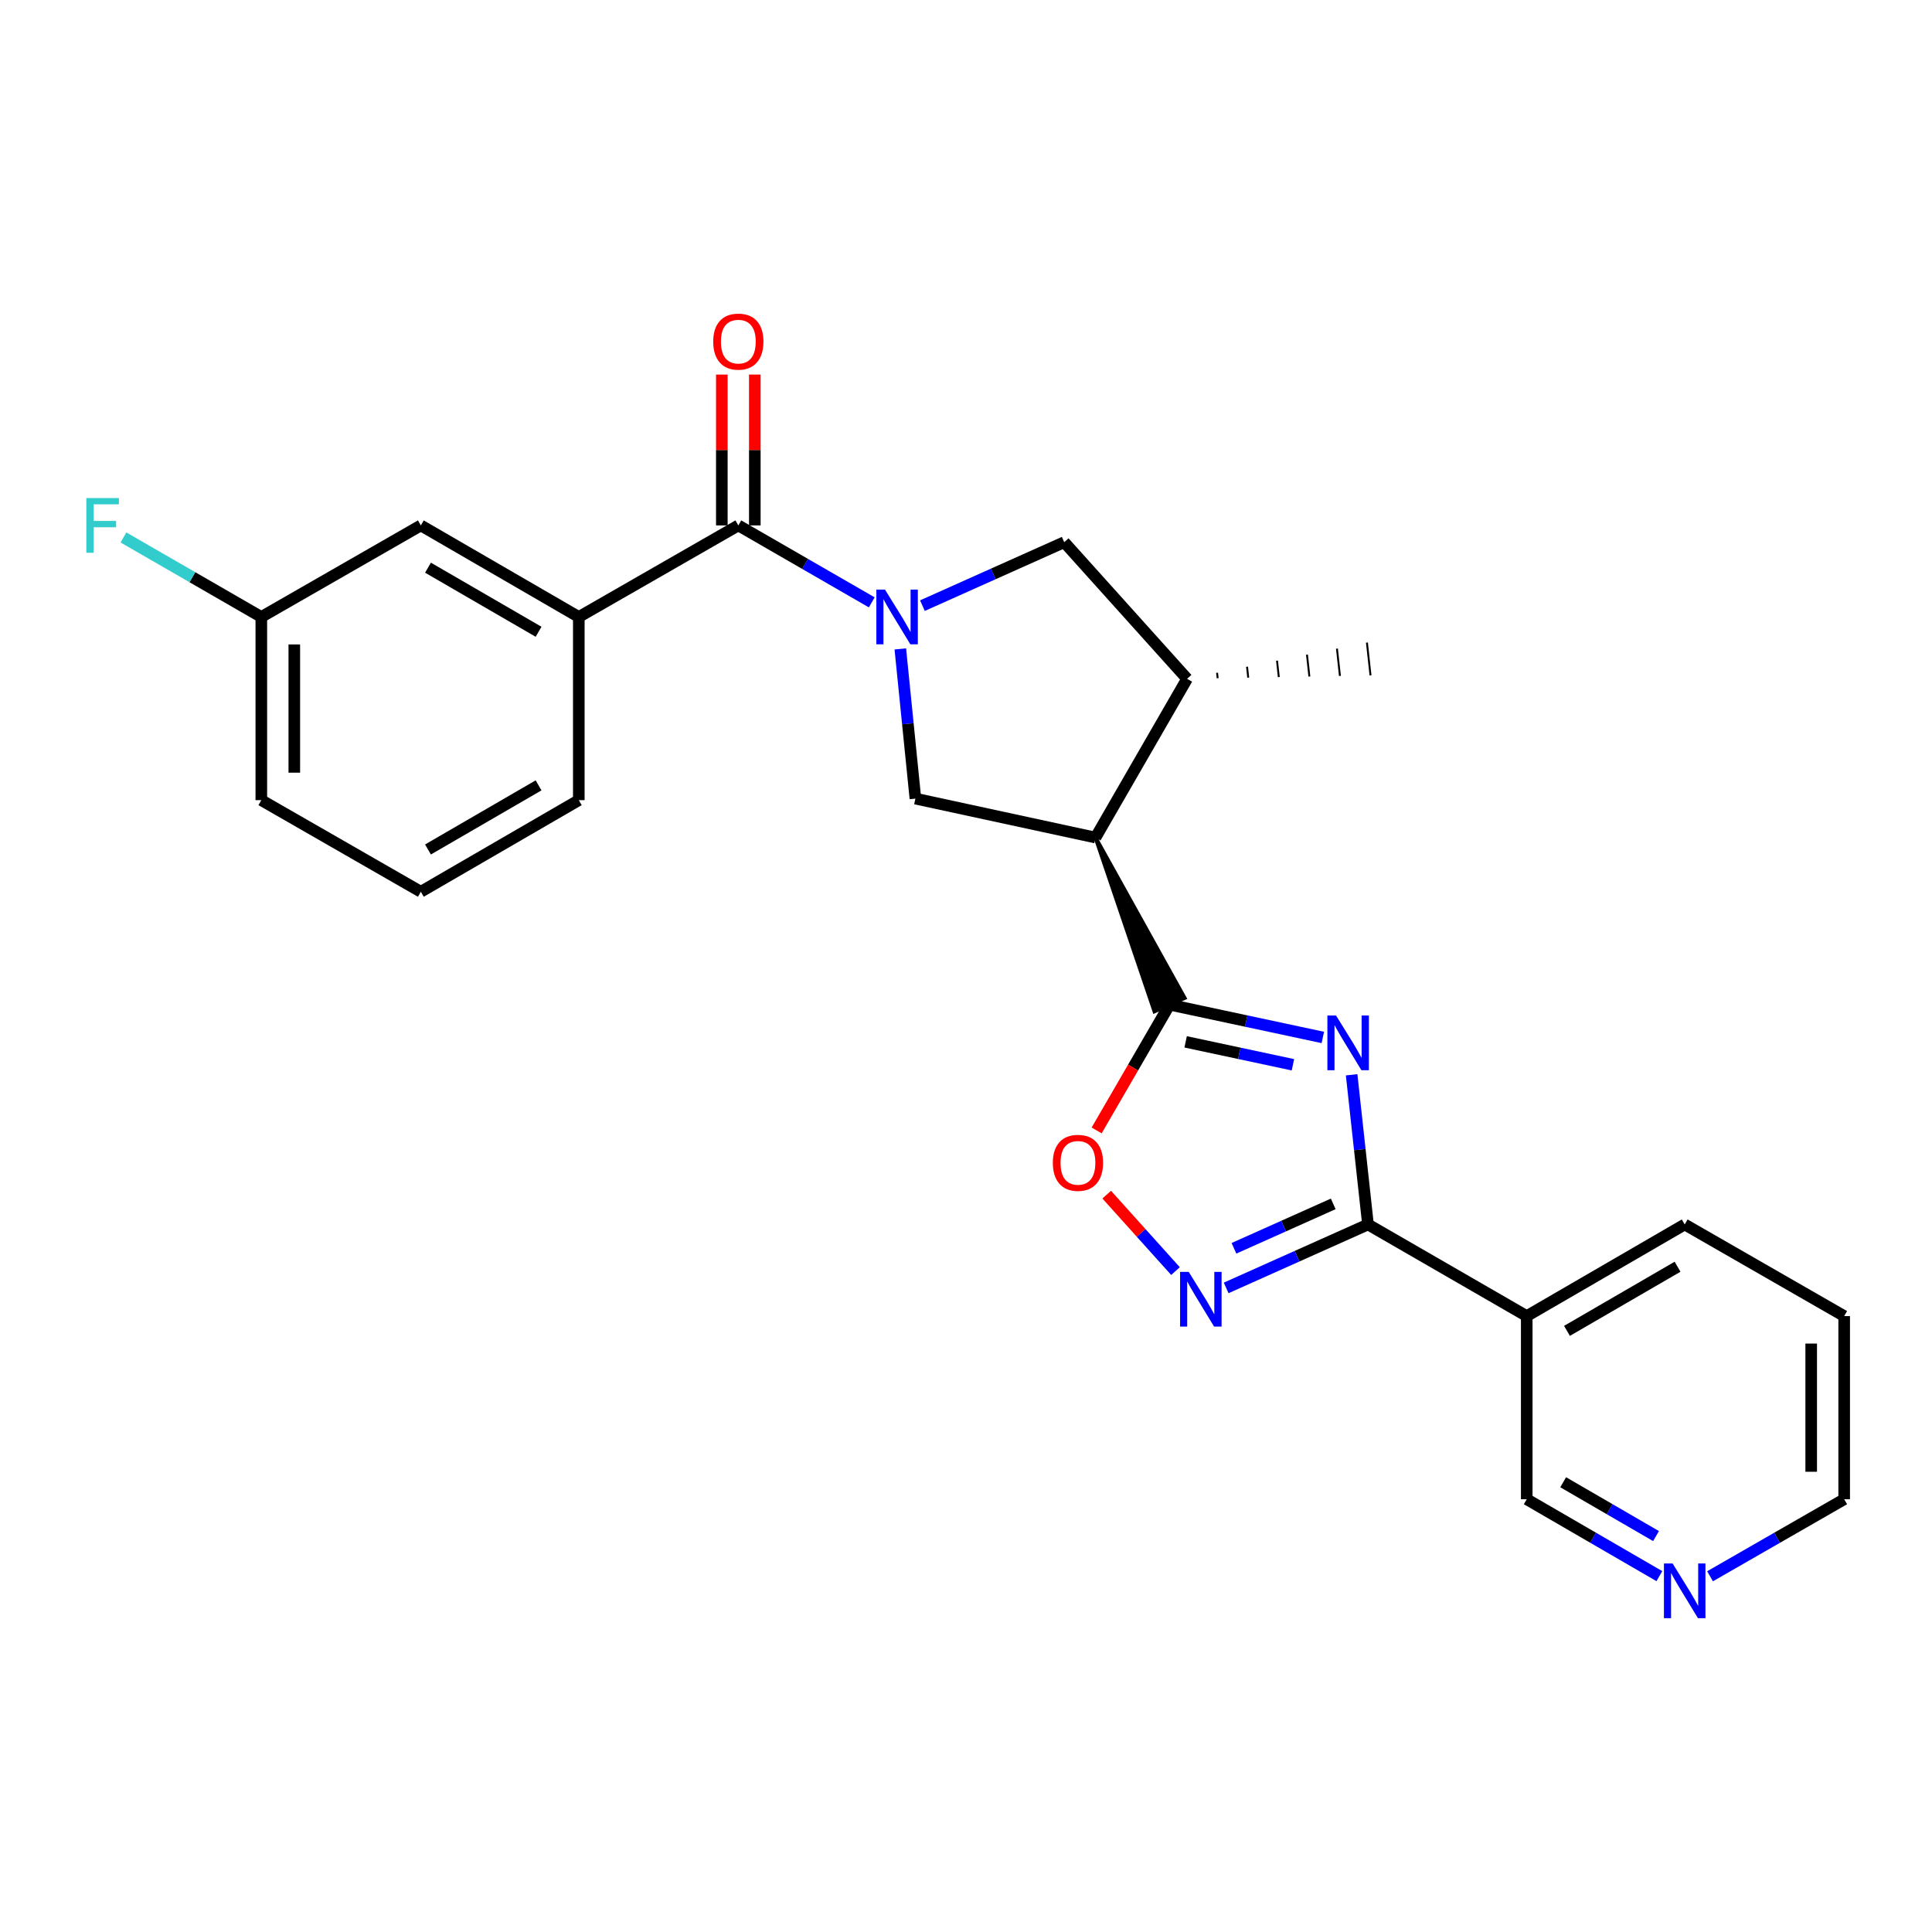 <?xml version='1.0' encoding='iso-8859-1'?>
<svg version='1.1' baseProfile='full'
              xmlns='http://www.w3.org/2000/svg'
                      xmlns:rdkit='http://www.rdkit.org/xml'
                      xmlns:xlink='http://www.w3.org/1999/xlink'
                  xml:space='preserve'
width='1000px' height='1000px' viewBox='0 0 1000 1000'>
<!-- END OF HEADER -->
<rect style='opacity:1.0;fill:#FFFFFF;stroke:none' width='1000' height='1000' x='0' y='0'> </rect>
<path class='bond-1' d='M 684.691,536.981 L 645.022,528.499' style='fill:none;fill-rule:evenodd;stroke:#0000FF;stroke-width:6px;stroke-linecap:butt;stroke-linejoin:miter;stroke-opacity:1' />
<path class='bond-1' d='M 645.022,528.499 L 605.353,520.018' style='fill:none;fill-rule:evenodd;stroke:#000000;stroke-width:6px;stroke-linecap:butt;stroke-linejoin:miter;stroke-opacity:1' />
<path class='bond-1' d='M 669.221,551.13 L 641.453,545.193' style='fill:none;fill-rule:evenodd;stroke:#0000FF;stroke-width:6px;stroke-linecap:butt;stroke-linejoin:miter;stroke-opacity:1' />
<path class='bond-1' d='M 641.453,545.193 L 613.685,539.256' style='fill:none;fill-rule:evenodd;stroke:#000000;stroke-width:6px;stroke-linecap:butt;stroke-linejoin:miter;stroke-opacity:1' />
<path class='bond-2' d='M 699.6,556.306 L 703.833,595.042' style='fill:none;fill-rule:evenodd;stroke:#0000FF;stroke-width:6px;stroke-linecap:butt;stroke-linejoin:miter;stroke-opacity:1' />
<path class='bond-2' d='M 703.833,595.042 L 708.065,633.778' style='fill:none;fill-rule:evenodd;stroke:#000000;stroke-width:6px;stroke-linecap:butt;stroke-linejoin:miter;stroke-opacity:1' />
<path class='bond-0' d='M 466.001,335.868 L 469.905,374.614' style='fill:none;fill-rule:evenodd;stroke:#0000FF;stroke-width:6px;stroke-linecap:butt;stroke-linejoin:miter;stroke-opacity:1' />
<path class='bond-0' d='M 469.905,374.614 L 473.81,413.36' style='fill:none;fill-rule:evenodd;stroke:#000000;stroke-width:6px;stroke-linecap:butt;stroke-linejoin:miter;stroke-opacity:1' />
<path class='bond-5' d='M 451.224,311.784 L 416.69,291.869' style='fill:none;fill-rule:evenodd;stroke:#0000FF;stroke-width:6px;stroke-linecap:butt;stroke-linejoin:miter;stroke-opacity:1' />
<path class='bond-5' d='M 416.69,291.869 L 382.157,271.954' style='fill:none;fill-rule:evenodd;stroke:#000000;stroke-width:6px;stroke-linecap:butt;stroke-linejoin:miter;stroke-opacity:1' />
<path class='bond-26' d='M 477.445,313.478 L 514.142,297.055' style='fill:none;fill-rule:evenodd;stroke:#0000FF;stroke-width:6px;stroke-linecap:butt;stroke-linejoin:miter;stroke-opacity:1' />
<path class='bond-26' d='M 514.142,297.055 L 550.839,280.632' style='fill:none;fill-rule:evenodd;stroke:#000000;stroke-width:6px;stroke-linecap:butt;stroke-linejoin:miter;stroke-opacity:1' />
<path class='bond-3' d='M 567.028,433.523 L 597.55,523.475 L 613.157,516.56 Z' style='fill:#000000;fill-rule:evenodd;fill-opacity:1;stroke:#000000;stroke-width:2px;stroke-linecap:butt;stroke-linejoin:miter;stroke-opacity:1;' />
<path class='bond-7' d='M 605.353,520.018 L 586.484,552.566' style='fill:none;fill-rule:evenodd;stroke:#000000;stroke-width:6px;stroke-linecap:butt;stroke-linejoin:miter;stroke-opacity:1' />
<path class='bond-7' d='M 586.484,552.566 L 567.615,585.115' style='fill:none;fill-rule:evenodd;stroke:#FF0000;stroke-width:6px;stroke-linecap:butt;stroke-linejoin:miter;stroke-opacity:1' />
<path class='bond-4' d='M 708.065,633.778 L 671.363,650.202' style='fill:none;fill-rule:evenodd;stroke:#000000;stroke-width:6px;stroke-linecap:butt;stroke-linejoin:miter;stroke-opacity:1' />
<path class='bond-4' d='M 671.363,650.202 L 634.662,666.626' style='fill:none;fill-rule:evenodd;stroke:#0000FF;stroke-width:6px;stroke-linecap:butt;stroke-linejoin:miter;stroke-opacity:1' />
<path class='bond-4' d='M 690.082,623.123 L 664.391,634.62' style='fill:none;fill-rule:evenodd;stroke:#000000;stroke-width:6px;stroke-linecap:butt;stroke-linejoin:miter;stroke-opacity:1' />
<path class='bond-4' d='M 664.391,634.62 L 638.699,646.116' style='fill:none;fill-rule:evenodd;stroke:#0000FF;stroke-width:6px;stroke-linecap:butt;stroke-linejoin:miter;stroke-opacity:1' />
<path class='bond-10' d='M 708.065,633.778 L 790.235,681.208' style='fill:none;fill-rule:evenodd;stroke:#000000;stroke-width:6px;stroke-linecap:butt;stroke-linejoin:miter;stroke-opacity:1' />
<path class='bond-6' d='M 567.028,433.523 L 473.81,413.36' style='fill:none;fill-rule:evenodd;stroke:#000000;stroke-width:6px;stroke-linecap:butt;stroke-linejoin:miter;stroke-opacity:1' />
<path class='bond-9' d='M 567.028,433.523 L 614.439,351.344' style='fill:none;fill-rule:evenodd;stroke:#000000;stroke-width:6px;stroke-linecap:butt;stroke-linejoin:miter;stroke-opacity:1' />
<path class='bond-25' d='M 608.435,657.914 L 590.632,638.129' style='fill:none;fill-rule:evenodd;stroke:#0000FF;stroke-width:6px;stroke-linecap:butt;stroke-linejoin:miter;stroke-opacity:1' />
<path class='bond-25' d='M 590.632,638.129 L 572.83,618.344' style='fill:none;fill-rule:evenodd;stroke:#FF0000;stroke-width:6px;stroke-linecap:butt;stroke-linejoin:miter;stroke-opacity:1' />
<path class='bond-11' d='M 382.157,271.954 L 299.589,319.345' style='fill:none;fill-rule:evenodd;stroke:#000000;stroke-width:6px;stroke-linecap:butt;stroke-linejoin:miter;stroke-opacity:1' />
<path class='bond-12' d='M 390.692,271.954 L 390.692,232.914' style='fill:none;fill-rule:evenodd;stroke:#000000;stroke-width:6px;stroke-linecap:butt;stroke-linejoin:miter;stroke-opacity:1' />
<path class='bond-12' d='M 390.692,232.914 L 390.692,193.875' style='fill:none;fill-rule:evenodd;stroke:#FF0000;stroke-width:6px;stroke-linecap:butt;stroke-linejoin:miter;stroke-opacity:1' />
<path class='bond-12' d='M 373.621,271.954 L 373.621,232.914' style='fill:none;fill-rule:evenodd;stroke:#000000;stroke-width:6px;stroke-linecap:butt;stroke-linejoin:miter;stroke-opacity:1' />
<path class='bond-12' d='M 373.621,232.914 L 373.621,193.875' style='fill:none;fill-rule:evenodd;stroke:#FF0000;stroke-width:6px;stroke-linecap:butt;stroke-linejoin:miter;stroke-opacity:1' />
<path class='bond-8' d='M 550.839,280.632 L 614.439,351.344' style='fill:none;fill-rule:evenodd;stroke:#000000;stroke-width:6px;stroke-linecap:butt;stroke-linejoin:miter;stroke-opacity:1' />
<path class='bond-20' d='M 630.261,351.048 L 629.952,348.22' style='fill:none;fill-rule:evenodd;stroke:#000000;stroke-width:1.0px;stroke-linecap:butt;stroke-linejoin:miter;stroke-opacity:1' />
<path class='bond-20' d='M 646.083,350.752 L 645.466,345.095' style='fill:none;fill-rule:evenodd;stroke:#000000;stroke-width:1.0px;stroke-linecap:butt;stroke-linejoin:miter;stroke-opacity:1' />
<path class='bond-20' d='M 661.905,350.456 L 660.979,341.971' style='fill:none;fill-rule:evenodd;stroke:#000000;stroke-width:1.0px;stroke-linecap:butt;stroke-linejoin:miter;stroke-opacity:1' />
<path class='bond-20' d='M 677.727,350.16 L 676.492,338.846' style='fill:none;fill-rule:evenodd;stroke:#000000;stroke-width:1.0px;stroke-linecap:butt;stroke-linejoin:miter;stroke-opacity:1' />
<path class='bond-20' d='M 693.549,349.864 L 692.005,335.722' style='fill:none;fill-rule:evenodd;stroke:#000000;stroke-width:1.0px;stroke-linecap:butt;stroke-linejoin:miter;stroke-opacity:1' />
<path class='bond-20' d='M 709.371,349.568 L 707.518,332.597' style='fill:none;fill-rule:evenodd;stroke:#000000;stroke-width:1.0px;stroke-linecap:butt;stroke-linejoin:miter;stroke-opacity:1' />
<path class='bond-16' d='M 790.235,681.208 L 790.235,776.001' style='fill:none;fill-rule:evenodd;stroke:#000000;stroke-width:6px;stroke-linecap:butt;stroke-linejoin:miter;stroke-opacity:1' />
<path class='bond-19' d='M 790.235,681.208 L 871.997,633.778' style='fill:none;fill-rule:evenodd;stroke:#000000;stroke-width:6px;stroke-linecap:butt;stroke-linejoin:miter;stroke-opacity:1' />
<path class='bond-19' d='M 811.065,688.86 L 868.298,655.659' style='fill:none;fill-rule:evenodd;stroke:#000000;stroke-width:6px;stroke-linecap:butt;stroke-linejoin:miter;stroke-opacity:1' />
<path class='bond-13' d='M 299.589,319.345 L 217.827,271.954' style='fill:none;fill-rule:evenodd;stroke:#000000;stroke-width:6px;stroke-linecap:butt;stroke-linejoin:miter;stroke-opacity:1' />
<path class='bond-13' d='M 278.764,327.006 L 221.53,293.832' style='fill:none;fill-rule:evenodd;stroke:#000000;stroke-width:6px;stroke-linecap:butt;stroke-linejoin:miter;stroke-opacity:1' />
<path class='bond-18' d='M 299.589,319.345 L 299.589,414.157' style='fill:none;fill-rule:evenodd;stroke:#000000;stroke-width:6px;stroke-linecap:butt;stroke-linejoin:miter;stroke-opacity:1' />
<path class='bond-15' d='M 217.827,271.954 L 135.259,319.345' style='fill:none;fill-rule:evenodd;stroke:#000000;stroke-width:6px;stroke-linecap:butt;stroke-linejoin:miter;stroke-opacity:1' />
<path class='bond-14' d='M 858.894,815.813 L 824.564,795.907' style='fill:none;fill-rule:evenodd;stroke:#0000FF;stroke-width:6px;stroke-linecap:butt;stroke-linejoin:miter;stroke-opacity:1' />
<path class='bond-14' d='M 824.564,795.907 L 790.235,776.001' style='fill:none;fill-rule:evenodd;stroke:#000000;stroke-width:6px;stroke-linecap:butt;stroke-linejoin:miter;stroke-opacity:1' />
<path class='bond-14' d='M 857.158,795.074 L 833.128,781.139' style='fill:none;fill-rule:evenodd;stroke:#0000FF;stroke-width:6px;stroke-linecap:butt;stroke-linejoin:miter;stroke-opacity:1' />
<path class='bond-14' d='M 833.128,781.139 L 809.097,767.205' style='fill:none;fill-rule:evenodd;stroke:#000000;stroke-width:6px;stroke-linecap:butt;stroke-linejoin:miter;stroke-opacity:1' />
<path class='bond-27' d='M 885.116,815.876 L 919.831,795.938' style='fill:none;fill-rule:evenodd;stroke:#0000FF;stroke-width:6px;stroke-linecap:butt;stroke-linejoin:miter;stroke-opacity:1' />
<path class='bond-27' d='M 919.831,795.938 L 954.545,776.001' style='fill:none;fill-rule:evenodd;stroke:#000000;stroke-width:6px;stroke-linecap:butt;stroke-linejoin:miter;stroke-opacity:1' />
<path class='bond-17' d='M 135.259,319.345 L 99.579,298.762' style='fill:none;fill-rule:evenodd;stroke:#000000;stroke-width:6px;stroke-linecap:butt;stroke-linejoin:miter;stroke-opacity:1' />
<path class='bond-17' d='M 99.579,298.762 L 63.9,278.179' style='fill:none;fill-rule:evenodd;stroke:#33CCCC;stroke-width:6px;stroke-linecap:butt;stroke-linejoin:miter;stroke-opacity:1' />
<path class='bond-28' d='M 135.259,319.345 L 135.259,414.157' style='fill:none;fill-rule:evenodd;stroke:#000000;stroke-width:6px;stroke-linecap:butt;stroke-linejoin:miter;stroke-opacity:1' />
<path class='bond-28' d='M 152.33,333.567 L 152.33,399.935' style='fill:none;fill-rule:evenodd;stroke:#000000;stroke-width:6px;stroke-linecap:butt;stroke-linejoin:miter;stroke-opacity:1' />
<path class='bond-21' d='M 299.589,414.157 L 217.827,461.568' style='fill:none;fill-rule:evenodd;stroke:#000000;stroke-width:6px;stroke-linecap:butt;stroke-linejoin:miter;stroke-opacity:1' />
<path class='bond-21' d='M 278.761,406.501 L 221.528,439.688' style='fill:none;fill-rule:evenodd;stroke:#000000;stroke-width:6px;stroke-linecap:butt;stroke-linejoin:miter;stroke-opacity:1' />
<path class='bond-24' d='M 871.997,633.778 L 954.545,681.208' style='fill:none;fill-rule:evenodd;stroke:#000000;stroke-width:6px;stroke-linecap:butt;stroke-linejoin:miter;stroke-opacity:1' />
<path class='bond-23' d='M 217.827,461.568 L 135.259,414.157' style='fill:none;fill-rule:evenodd;stroke:#000000;stroke-width:6px;stroke-linecap:butt;stroke-linejoin:miter;stroke-opacity:1' />
<path class='bond-22' d='M 954.545,776.001 L 954.545,681.208' style='fill:none;fill-rule:evenodd;stroke:#000000;stroke-width:6px;stroke-linecap:butt;stroke-linejoin:miter;stroke-opacity:1' />
<path class='bond-22' d='M 937.474,761.782 L 937.474,695.427' style='fill:none;fill-rule:evenodd;stroke:#000000;stroke-width:6px;stroke-linecap:butt;stroke-linejoin:miter;stroke-opacity:1' />
<path  class='atom-0' d='M 691.534 525.622
L 700.814 540.622
Q 701.734 542.102, 703.214 544.782
Q 704.694 547.462, 704.774 547.622
L 704.774 525.622
L 708.534 525.622
L 708.534 553.942
L 704.654 553.942
L 694.694 537.542
Q 693.534 535.622, 692.294 533.422
Q 691.094 531.222, 690.734 530.542
L 690.734 553.942
L 687.054 553.942
L 687.054 525.622
L 691.534 525.622
' fill='#0000FF'/>
<path  class='atom-1' d='M 458.076 305.185
L 467.356 320.185
Q 468.276 321.665, 469.756 324.345
Q 471.236 327.025, 471.316 327.185
L 471.316 305.185
L 475.076 305.185
L 475.076 333.505
L 471.196 333.505
L 461.236 317.105
Q 460.076 315.185, 458.836 312.985
Q 457.636 310.785, 457.276 310.105
L 457.276 333.505
L 453.596 333.505
L 453.596 305.185
L 458.076 305.185
' fill='#0000FF'/>
<path  class='atom-5' d='M 615.292 658.332
L 624.572 673.332
Q 625.492 674.812, 626.972 677.492
Q 628.452 680.172, 628.532 680.332
L 628.532 658.332
L 632.292 658.332
L 632.292 686.652
L 628.412 686.652
L 618.452 670.252
Q 617.292 668.332, 616.052 666.132
Q 614.852 663.932, 614.492 663.252
L 614.492 686.652
L 610.812 686.652
L 610.812 658.332
L 615.292 658.332
' fill='#0000FF'/>
<path  class='atom-8' d='M 544.943 601.878
Q 544.943 595.078, 548.303 591.278
Q 551.663 587.478, 557.943 587.478
Q 564.223 587.478, 567.583 591.278
Q 570.943 595.078, 570.943 601.878
Q 570.943 608.758, 567.543 612.678
Q 564.143 616.558, 557.943 616.558
Q 551.703 616.558, 548.303 612.678
Q 544.943 608.798, 544.943 601.878
M 557.943 613.358
Q 562.263 613.358, 564.583 610.478
Q 566.943 607.558, 566.943 601.878
Q 566.943 596.318, 564.583 593.518
Q 562.263 590.678, 557.943 590.678
Q 553.623 590.678, 551.263 593.478
Q 548.943 596.278, 548.943 601.878
Q 548.943 607.598, 551.263 610.478
Q 553.623 613.358, 557.943 613.358
' fill='#FF0000'/>
<path  class='atom-13' d='M 369.157 176.814
Q 369.157 170.014, 372.517 166.214
Q 375.877 162.414, 382.157 162.414
Q 388.437 162.414, 391.797 166.214
Q 395.157 170.014, 395.157 176.814
Q 395.157 183.694, 391.757 187.614
Q 388.357 191.494, 382.157 191.494
Q 375.917 191.494, 372.517 187.614
Q 369.157 183.734, 369.157 176.814
M 382.157 188.294
Q 386.477 188.294, 388.797 185.414
Q 391.157 182.494, 391.157 176.814
Q 391.157 171.254, 388.797 168.454
Q 386.477 165.614, 382.157 165.614
Q 377.837 165.614, 375.477 168.414
Q 373.157 171.214, 373.157 176.814
Q 373.157 182.534, 375.477 185.414
Q 377.837 188.294, 382.157 188.294
' fill='#FF0000'/>
<path  class='atom-15' d='M 865.737 809.251
L 875.017 824.251
Q 875.937 825.731, 877.417 828.411
Q 878.897 831.091, 878.977 831.251
L 878.977 809.251
L 882.737 809.251
L 882.737 837.571
L 878.857 837.571
L 868.897 821.171
Q 867.737 819.251, 866.497 817.051
Q 865.297 814.851, 864.937 814.171
L 864.937 837.571
L 861.257 837.571
L 861.257 809.251
L 865.737 809.251
' fill='#0000FF'/>
<path  class='atom-18' d='M 44.689 257.794
L 61.529 257.794
L 61.529 261.034
L 48.489 261.034
L 48.489 269.634
L 60.089 269.634
L 60.089 272.914
L 48.489 272.914
L 48.489 286.114
L 44.689 286.114
L 44.689 257.794
' fill='#33CCCC'/>
</svg>
